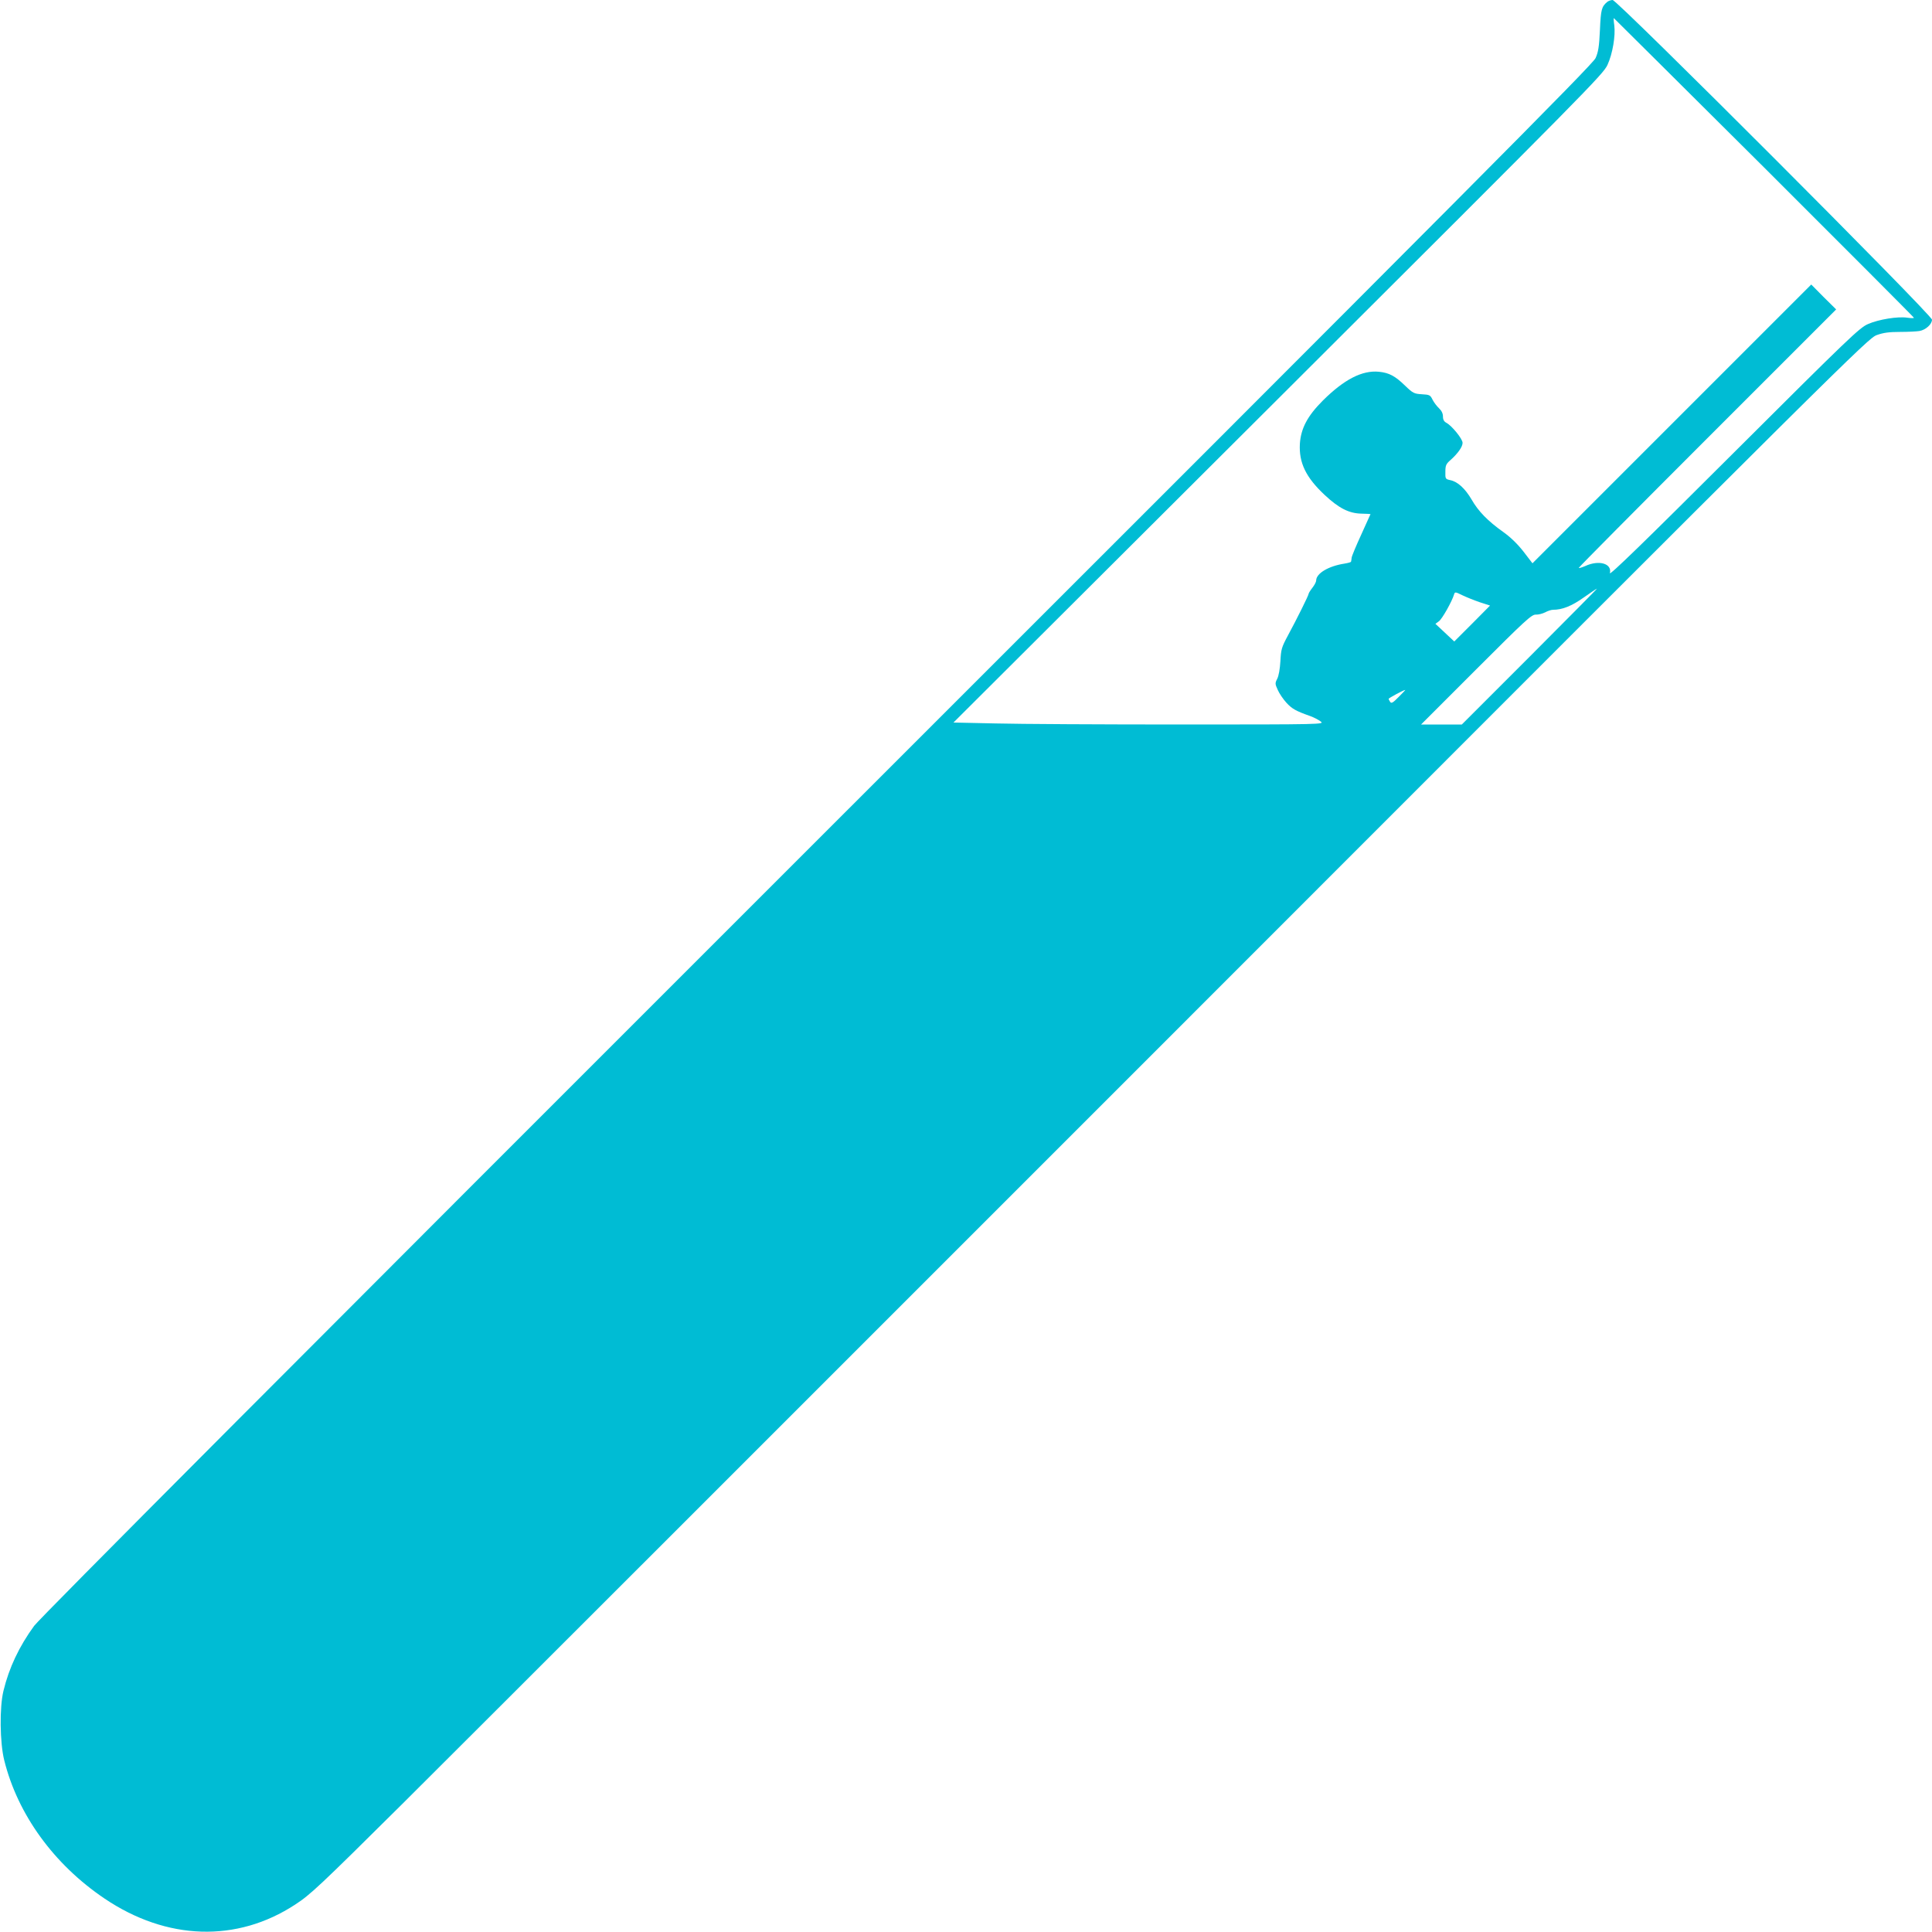 <?xml version="1.0" standalone="no"?>
<!DOCTYPE svg PUBLIC "-//W3C//DTD SVG 20010904//EN"
 "http://www.w3.org/TR/2001/REC-SVG-20010904/DTD/svg10.dtd">
<svg version="1.0" xmlns="http://www.w3.org/2000/svg"
 width="1280pt" height="1280pt" viewBox="0 0 1280 1280"
 preserveAspectRatio="xMidYMid meet">
<g transform="translate(0,1280) scale(0.1,-0.1)"
fill="#00bcd4" stroke="none">
<path d="M10649 12788 c-38 -32 -43 -50 -49 -186 -5 -111 -11 -147 -29 -187
-19 -42 -795 -823 -5155 -5180 -3477 -3475 -5152 -5155 -5190 -5207 -99 -136
-166 -277 -203 -430 -27 -110 -24 -344 5 -460 89 -359 329 -690 664 -916 413
-279 878 -293 1264 -40 100 65 159 120 709 666 330 328 2650 2647 5155 5153
4459 4462 4556 4558 4614 4579 44 16 83 21 155 21 53 0 110 3 128 6 41 7 83
45 83 75 0 31 -2085 2118 -2116 2118 -11 0 -27 -6 -35 -12z m1039 -1098 c545
-544 992 -992 992 -995 0 -4 -19 -3 -43 0 -62 10 -191 -11 -261 -42 -56 -24
-124 -89 -889 -852 -593 -592 -826 -818 -821 -798 15 63 -72 89 -163 47 -24
-10 -43 -16 -43 -12 0 4 384 391 852 859 l853 853 -83 82 -82 83 -924 -924
-923 -923 -59 77 c-39 50 -85 95 -134 130 -103 73 -166 138 -210 215 -43 73
-92 119 -142 129 -32 7 -33 9 -32 56 0 42 5 52 35 78 48 43 79 87 79 113 0 26
-70 112 -106 132 -17 9 -24 21 -24 43 0 19 -9 38 -26 54 -14 13 -34 39 -43 57
-15 31 -20 33 -71 36 -51 3 -59 7 -110 56 -67 65 -106 86 -174 93 -111 11
-230 -50 -372 -191 -102 -102 -145 -184 -152 -286 -7 -126 40 -223 164 -339
94 -88 161 -122 243 -124 34 -1 61 -2 61 -3 0 -1 -28 -61 -61 -135 -34 -74
-63 -143 -64 -154 -1 -11 -3 -23 -4 -26 0 -4 -20 -9 -43 -13 -106 -16 -188
-65 -188 -112 0 -9 -11 -30 -25 -48 -14 -18 -25 -36 -25 -40 0 -10 -79 -169
-137 -276 -42 -78 -46 -92 -50 -170 -3 -51 -11 -98 -21 -117 -15 -29 -15 -34
4 -75 10 -23 36 -61 57 -84 37 -40 61 -54 157 -88 25 -9 56 -25 70 -36 25 -19
21 -20 -925 -20 -522 0 -1076 3 -1229 7 l-279 6 2152 2146 c2044 2039 2153
2149 2181 2211 34 74 54 193 45 263 -4 26 -5 47 -3 47 1 -1 450 -446 996 -990z
m-1553 -3240 l-450 -450 -135 0 -135 0 365 365 c326 326 367 364 395 363 16
-1 44 6 62 15 18 10 41 17 52 17 62 0 124 25 203 81 46 32 85 59 88 59 3 0
-198 -202 -445 -450z m-331 360 l68 -22 -118 -119 -119 -119 -63 59 -62 58 22
16 c21 13 89 134 102 180 5 16 9 16 53 -6 27 -13 79 -34 117 -47z m-537 -627
c-39 -40 -49 -45 -57 -33 -5 8 -10 17 -10 20 0 5 98 58 110 59 3 1 -17 -20
-43 -46z"/>
</g>
</svg>
